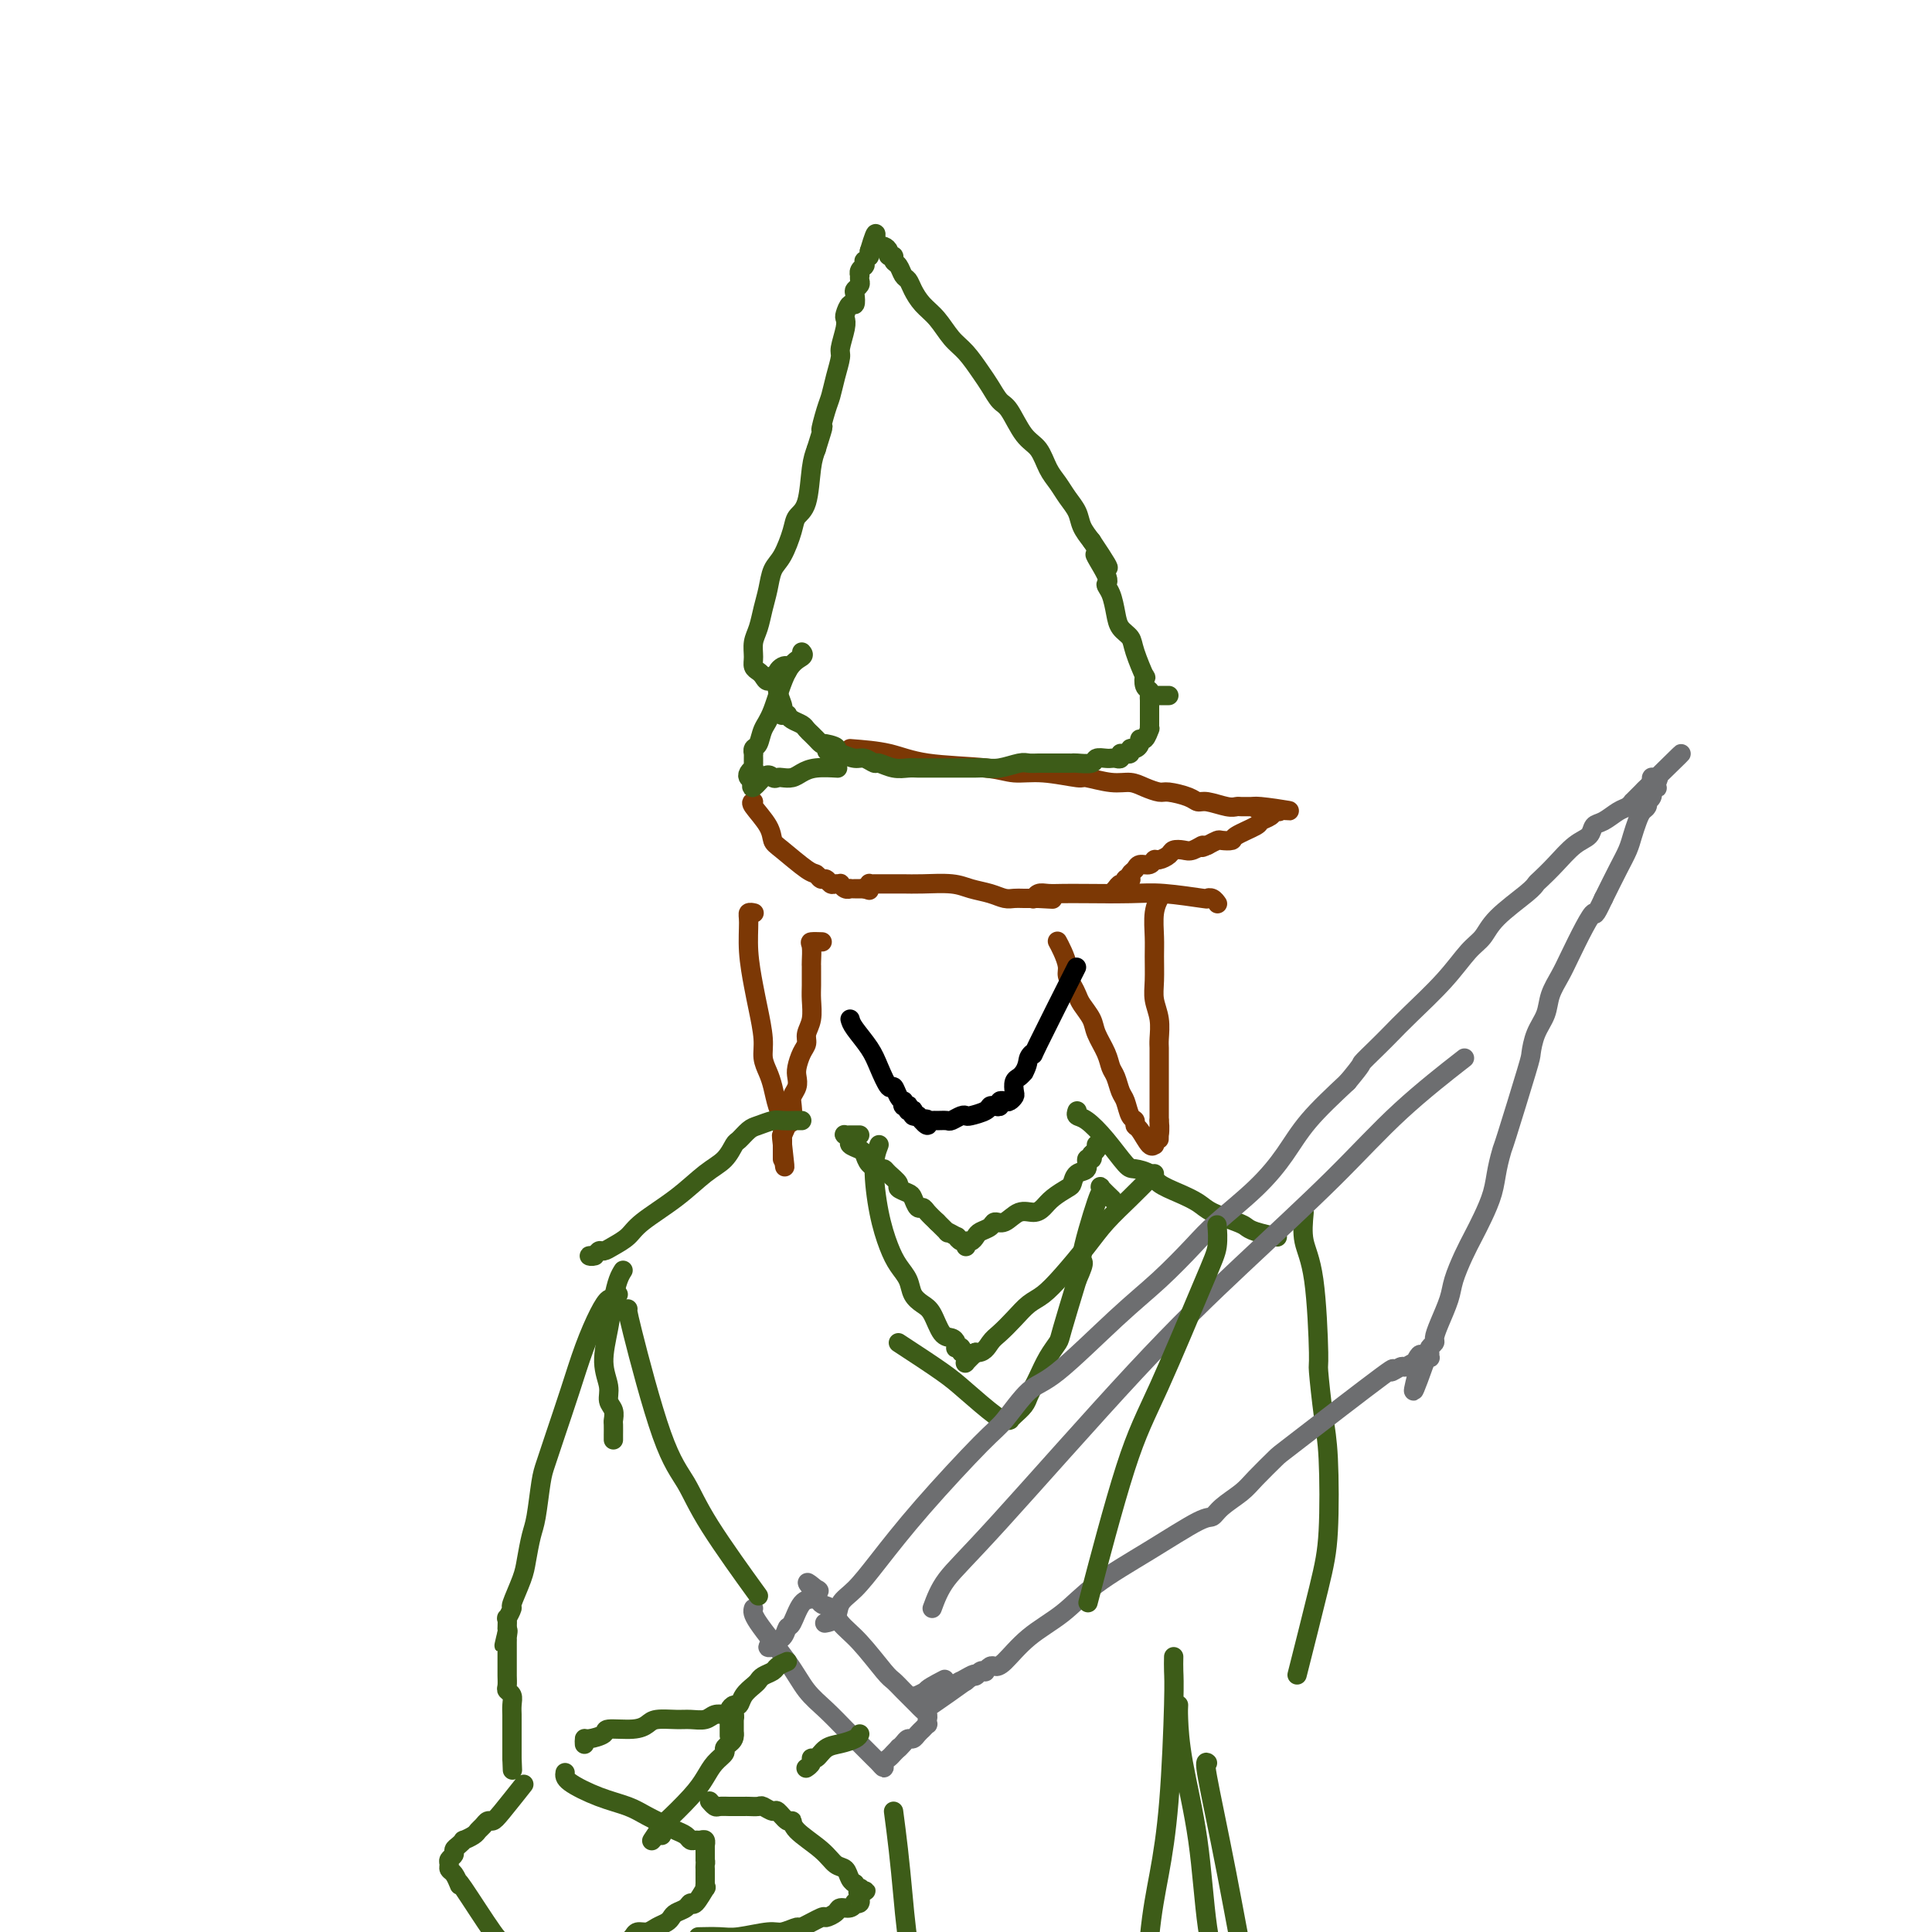 <svg viewBox='0 0 400 400' version='1.1' xmlns='http://www.w3.org/2000/svg' xmlns:xlink='http://www.w3.org/1999/xlink'><g fill='none' stroke='#7C3805' stroke-width='4' stroke-linecap='round' stroke-linejoin='round'><path d='M156,166c-0.316,0.053 -0.632,0.105 0,1c0.632,0.895 2.211,2.631 3,4c0.789,1.369 0.789,2.371 1,3c0.211,0.629 0.634,0.886 2,2c1.366,1.114 3.676,3.087 5,4c1.324,0.913 1.664,0.766 2,1c0.336,0.234 0.668,0.847 1,1c0.332,0.153 0.663,-0.156 1,0c0.337,0.156 0.682,0.778 1,1c0.318,0.222 0.611,0.045 1,0c0.389,-0.045 0.874,0.040 1,0c0.126,-0.040 -0.108,-0.207 0,0c0.108,0.207 0.556,0.788 1,1c0.444,0.212 0.882,0.057 1,0c0.118,-0.057 -0.084,-0.015 0,0c0.084,0.015 0.452,0.004 1,0c0.548,-0.004 1.274,-0.002 2,0'/><path d='M179,184c1.873,0.619 0.554,0.167 0,0c-0.554,-0.167 -0.345,-0.048 0,0c0.345,0.048 0.824,0.027 1,0c0.176,-0.027 0.049,-0.060 0,0c-0.049,0.060 -0.018,0.212 0,0c0.018,-0.212 0.024,-0.789 0,-1c-0.024,-0.211 -0.077,-0.056 0,0c0.077,0.056 0.285,0.014 1,0c0.715,-0.014 1.937,-0.001 3,0c1.063,0.001 1.968,-0.011 3,0c1.032,0.011 2.191,0.045 4,0c1.809,-0.045 4.267,-0.170 6,0c1.733,0.170 2.742,0.634 4,1c1.258,0.366 2.765,0.634 4,1c1.235,0.366 2.198,0.830 3,1c0.802,0.170 1.444,0.046 2,0c0.556,-0.046 1.025,-0.012 2,0c0.975,0.012 2.458,0.003 3,0c0.542,-0.003 0.145,-0.001 0,0c-0.145,0.001 -0.039,0.000 0,0c0.039,-0.000 0.011,-0.000 0,0c-0.011,0.000 -0.006,0.000 0,0'/><path d='M215,186c5.631,0.308 1.707,0.079 0,0c-1.707,-0.079 -1.198,-0.007 -1,0c0.198,0.007 0.086,-0.051 0,0c-0.086,0.051 -0.145,0.210 0,0c0.145,-0.210 0.495,-0.788 1,-1c0.505,-0.212 1.166,-0.058 2,0c0.834,0.058 1.843,0.019 3,0c1.157,-0.019 2.463,-0.019 5,0c2.537,0.019 6.304,0.057 9,0c2.696,-0.057 4.320,-0.208 7,0c2.680,0.208 6.417,0.774 8,1c1.583,0.226 1.012,0.112 1,0c-0.012,-0.112 0.535,-0.223 1,0c0.465,0.223 0.847,0.778 1,1c0.153,0.222 0.076,0.111 0,0'/><path d='M176,155c2.800,0.218 5.599,0.435 8,1c2.401,0.565 4.402,1.476 8,2c3.598,0.524 8.792,0.661 12,1c3.208,0.339 4.430,0.879 6,1c1.570,0.121 3.487,-0.179 6,0c2.513,0.179 5.620,0.835 7,1c1.380,0.165 1.031,-0.162 2,0c0.969,0.162 3.255,0.813 5,1c1.745,0.187 2.950,-0.091 4,0c1.050,0.091 1.944,0.550 3,1c1.056,0.450 2.273,0.890 3,1c0.727,0.110 0.965,-0.110 2,0c1.035,0.110 2.869,0.551 4,1c1.131,0.449 1.559,0.905 2,1c0.441,0.095 0.895,-0.171 2,0c1.105,0.171 2.860,0.778 4,1c1.140,0.222 1.667,0.060 2,0c0.333,-0.060 0.474,-0.016 1,0c0.526,0.016 1.436,0.005 2,0c0.564,-0.005 0.782,-0.002 1,0'/><path d='M260,167c13.178,1.796 4.124,0.285 1,0c-3.124,-0.285 -0.316,0.656 1,1c1.316,0.344 1.142,0.092 1,0c-0.142,-0.092 -0.252,-0.026 0,0c0.252,0.026 0.864,0.010 1,0c0.136,-0.010 -0.206,-0.013 0,0c0.206,0.013 0.959,0.044 1,0c0.041,-0.044 -0.631,-0.163 -1,0c-0.369,0.163 -0.437,0.608 -1,1c-0.563,0.392 -1.622,0.732 -2,1c-0.378,0.268 -0.075,0.463 -1,1c-0.925,0.537 -3.076,1.415 -4,2c-0.924,0.585 -0.619,0.879 -1,1c-0.381,0.121 -1.449,0.071 -2,0c-0.551,-0.071 -0.586,-0.163 -1,0c-0.414,0.163 -1.207,0.582 -2,1'/><path d='M250,175c-2.141,1.023 -0.992,0.081 -1,0c-0.008,-0.081 -1.172,0.700 -2,1c-0.828,0.300 -1.321,0.118 -2,0c-0.679,-0.118 -1.543,-0.171 -2,0c-0.457,0.171 -0.508,0.567 -1,1c-0.492,0.433 -1.427,0.904 -2,1c-0.573,0.096 -0.784,-0.182 -1,0c-0.216,0.182 -0.436,0.823 -1,1c-0.564,0.177 -1.470,-0.110 -2,0c-0.530,0.110 -0.682,0.617 -1,1c-0.318,0.383 -0.802,0.643 -1,1c-0.198,0.357 -0.109,0.813 0,1c0.109,0.187 0.237,0.105 0,0c-0.237,-0.105 -0.838,-0.235 -1,0c-0.162,0.235 0.114,0.834 0,1c-0.114,0.166 -0.618,-0.100 -1,0c-0.382,0.100 -0.641,0.565 -1,1c-0.359,0.435 -0.817,0.838 -1,1c-0.183,0.162 -0.092,0.081 0,0'/></g>
<g fill='none' stroke='#3D5C18' stroke-width='4' stroke-linecap='round' stroke-linejoin='round'><path d='M160,140c0.089,-0.137 0.178,-0.274 0,0c-0.178,0.274 -0.622,0.958 -1,1c-0.378,0.042 -0.691,-0.558 -1,-1c-0.309,-0.442 -0.616,-0.725 -1,-1c-0.384,-0.275 -0.846,-0.541 -1,-1c-0.154,-0.459 0.000,-1.112 0,-2c-0.000,-0.888 -0.156,-2.013 0,-3c0.156,-0.987 0.622,-1.837 1,-3c0.378,-1.163 0.669,-2.639 1,-4c0.331,-1.361 0.704,-2.605 1,-4c0.296,-1.395 0.517,-2.939 1,-4c0.483,-1.061 1.229,-1.638 2,-3c0.771,-1.362 1.569,-3.509 2,-5c0.431,-1.491 0.497,-2.328 1,-3c0.503,-0.672 1.443,-1.181 2,-3c0.557,-1.819 0.731,-4.948 1,-7c0.269,-2.052 0.635,-3.026 1,-4'/><path d='M169,93c2.190,-6.887 1.165,-4.104 1,-4c-0.165,0.104 0.529,-2.470 1,-4c0.471,-1.530 0.718,-2.017 1,-3c0.282,-0.983 0.597,-2.463 1,-4c0.403,-1.537 0.892,-3.131 1,-4c0.108,-0.869 -0.164,-1.011 0,-2c0.164,-0.989 0.766,-2.823 1,-4c0.234,-1.177 0.102,-1.695 0,-2c-0.102,-0.305 -0.172,-0.396 0,-1c0.172,-0.604 0.586,-1.720 1,-2c0.414,-0.280 0.829,0.276 1,0c0.171,-0.276 0.098,-1.384 0,-2c-0.098,-0.616 -0.222,-0.739 0,-1c0.222,-0.261 0.791,-0.661 1,-1c0.209,-0.339 0.060,-0.616 0,-1c-0.060,-0.384 -0.030,-0.874 0,-1c0.030,-0.126 0.061,0.111 0,0c-0.061,-0.111 -0.212,-0.570 0,-1c0.212,-0.430 0.788,-0.832 1,-1c0.212,-0.168 0.061,-0.101 0,0c-0.061,0.101 -0.030,0.237 0,0c0.030,-0.237 0.061,-0.847 0,-1c-0.061,-0.153 -0.212,0.151 0,0c0.212,-0.151 0.789,-0.759 1,-1c0.211,-0.241 0.057,-0.116 0,0c-0.057,0.116 -0.015,0.224 0,0c0.015,-0.224 0.004,-0.778 0,-1c-0.004,-0.222 -0.002,-0.111 0,0'/><path d='M180,52c1.945,-6.569 1.309,-2.493 1,-1c-0.309,1.493 -0.289,0.403 0,0c0.289,-0.403 0.847,-0.118 1,0c0.153,0.118 -0.099,0.069 0,0c0.099,-0.069 0.547,-0.159 1,0c0.453,0.159 0.909,0.566 1,1c0.091,0.434 -0.183,0.894 0,1c0.183,0.106 0.823,-0.141 1,0c0.177,0.141 -0.108,0.670 0,1c0.108,0.330 0.608,0.462 1,1c0.392,0.538 0.674,1.483 1,2c0.326,0.517 0.695,0.607 1,1c0.305,0.393 0.546,1.090 1,2c0.454,0.910 1.123,2.032 2,3c0.877,0.968 1.964,1.781 3,3c1.036,1.219 2.021,2.845 3,4c0.979,1.155 1.952,1.840 3,3c1.048,1.160 2.170,2.797 3,4c0.830,1.203 1.367,1.973 2,3c0.633,1.027 1.363,2.312 2,3c0.637,0.688 1.182,0.778 2,2c0.818,1.222 1.910,3.576 3,5c1.090,1.424 2.180,1.917 3,3c0.820,1.083 1.371,2.754 2,4c0.629,1.246 1.337,2.066 2,3c0.663,0.934 1.281,1.982 2,3c0.719,1.018 1.540,2.005 2,3c0.460,0.995 0.560,1.999 1,3c0.440,1.001 1.220,2.001 2,3'/><path d='M226,112c6.444,9.592 2.056,4.071 1,3c-1.056,-1.071 1.222,2.307 2,4c0.778,1.693 0.058,1.699 0,2c-0.058,0.301 0.547,0.896 1,2c0.453,1.104 0.756,2.718 1,4c0.244,1.282 0.430,2.233 1,3c0.570,0.767 1.525,1.351 2,2c0.475,0.649 0.471,1.364 1,3c0.529,1.636 1.592,4.193 2,5c0.408,0.807 0.162,-0.135 0,0c-0.162,0.135 -0.240,1.346 0,2c0.240,0.654 0.796,0.752 1,1c0.204,0.248 0.055,0.645 0,1c-0.055,0.355 -0.015,0.669 0,1c0.015,0.331 0.004,0.680 0,1c-0.004,0.320 -0.001,0.610 0,1c0.001,0.390 0.000,0.879 0,1c-0.000,0.121 0.001,-0.127 0,0c-0.001,0.127 -0.003,0.630 0,1c0.003,0.370 0.011,0.606 0,1c-0.011,0.394 -0.041,0.945 0,1c0.041,0.055 0.152,-0.388 0,0c-0.152,0.388 -0.567,1.605 -1,2c-0.433,0.395 -0.886,-0.034 -1,0c-0.114,0.034 0.109,0.531 0,1c-0.109,0.469 -0.551,0.910 -1,1c-0.449,0.090 -0.904,-0.172 -1,0c-0.096,0.172 0.166,0.777 0,1c-0.166,0.223 -0.762,0.064 -1,0c-0.238,-0.064 -0.119,-0.032 0,0'/><path d='M233,156c-0.857,0.403 -1.000,-0.088 -1,0c-0.000,0.088 0.142,0.756 0,1c-0.142,0.244 -0.567,0.064 -1,0c-0.433,-0.064 -0.873,-0.013 -1,0c-0.127,0.013 0.061,-0.010 0,0c-0.061,0.010 -0.370,0.055 -1,0c-0.630,-0.055 -1.583,-0.211 -2,0c-0.417,0.211 -0.300,0.789 -1,1c-0.700,0.211 -2.218,0.057 -3,0c-0.782,-0.057 -0.828,-0.015 -1,0c-0.172,0.015 -0.469,0.004 -1,0c-0.531,-0.004 -1.295,-0.002 -2,0c-0.705,0.002 -1.350,0.004 -2,0c-0.650,-0.004 -1.305,-0.015 -2,0c-0.695,0.015 -1.432,0.057 -2,0c-0.568,-0.057 -0.969,-0.211 -2,0c-1.031,0.211 -2.691,0.789 -4,1c-1.309,0.211 -2.266,0.057 -3,0c-0.734,-0.057 -1.247,-0.015 -2,0c-0.753,0.015 -1.748,0.004 -3,0c-1.252,-0.004 -2.761,0.000 -4,0c-1.239,-0.000 -2.210,-0.004 -3,0c-0.790,0.004 -1.401,0.016 -2,0c-0.599,-0.016 -1.186,-0.061 -2,0c-0.814,0.061 -1.855,0.227 -3,0c-1.145,-0.227 -2.392,-0.848 -3,-1c-0.608,-0.152 -0.575,0.165 -1,0c-0.425,-0.165 -1.307,-0.814 -2,-1c-0.693,-0.186 -1.198,0.090 -2,0c-0.802,-0.090 -1.901,-0.545 -3,-1'/><path d='M174,156c-5.223,-0.626 -1.781,-0.693 -1,-1c0.781,-0.307 -1.100,-0.856 -2,-1c-0.900,-0.144 -0.817,0.116 -1,0c-0.183,-0.116 -0.630,-0.608 -1,-1c-0.370,-0.392 -0.664,-0.683 -1,-1c-0.336,-0.317 -0.716,-0.659 -1,-1c-0.284,-0.341 -0.472,-0.680 -1,-1c-0.528,-0.320 -1.395,-0.621 -2,-1c-0.605,-0.379 -0.947,-0.837 -1,-1c-0.053,-0.163 0.183,-0.031 0,0c-0.183,0.031 -0.785,-0.040 -1,0c-0.215,0.040 -0.044,0.190 0,0c0.044,-0.190 -0.041,-0.719 0,-1c0.041,-0.281 0.206,-0.313 0,-1c-0.206,-0.687 -0.785,-2.030 -1,-3c-0.215,-0.970 -0.068,-1.567 0,-2c0.068,-0.433 0.057,-0.701 0,-1c-0.057,-0.299 -0.159,-0.630 0,-1c0.159,-0.370 0.579,-0.780 1,-1c0.421,-0.220 0.844,-0.252 1,0c0.156,0.252 0.045,0.786 0,1c-0.045,0.214 -0.022,0.107 0,0'/><path d='M166,135c0.263,0.299 0.527,0.599 0,1c-0.527,0.401 -1.844,0.905 -3,3c-1.156,2.095 -2.152,5.781 -3,8c-0.848,2.219 -1.548,2.972 -2,4c-0.452,1.028 -0.657,2.331 -1,3c-0.343,0.669 -0.824,0.705 -1,1c-0.176,0.295 -0.047,0.848 0,1c0.047,0.152 0.012,-0.099 0,0c-0.012,0.099 -0.002,0.548 0,1c0.002,0.452 -0.003,0.909 0,1c0.003,0.091 0.014,-0.182 0,0c-0.014,0.182 -0.054,0.819 0,1c0.054,0.181 0.200,-0.096 0,0c-0.200,0.096 -0.746,0.564 -1,1c-0.254,0.436 -0.215,0.839 0,1c0.215,0.161 0.608,0.081 1,0'/><path d='M156,161c-1.202,4.022 0.794,1.079 2,0c1.206,-1.079 1.621,-0.292 2,0c0.379,0.292 0.722,0.088 1,0c0.278,-0.088 0.492,-0.062 1,0c0.508,0.062 1.310,0.160 2,0c0.690,-0.160 1.267,-0.579 2,-1c0.733,-0.421 1.620,-0.844 3,-1c1.380,-0.156 3.251,-0.045 4,0c0.749,0.045 0.374,0.022 0,0'/><path d='M242,144c-0.452,0.000 -0.905,0.000 -1,0c-0.095,0.000 0.167,0.000 0,0c-0.167,0.000 -0.762,0.000 -1,0c-0.238,0.000 -0.119,0.000 0,0'/></g>
<g fill='none' stroke='#7C3805' stroke-width='4' stroke-linecap='round' stroke-linejoin='round'><path d='M156,189c0.115,0.025 0.230,0.050 0,0c-0.230,-0.050 -0.805,-0.175 -1,0c-0.195,0.175 -0.010,0.651 0,2c0.010,1.349 -0.156,3.572 0,6c0.156,2.428 0.633,5.062 1,7c0.367,1.938 0.623,3.178 1,5c0.377,1.822 0.874,4.224 1,6c0.126,1.776 -0.120,2.925 0,4c0.120,1.075 0.607,2.074 1,3c0.393,0.926 0.694,1.778 1,3c0.306,1.222 0.618,2.813 1,4c0.382,1.187 0.834,1.968 1,3c0.166,1.032 0.044,2.314 0,3c-0.044,0.686 -0.012,0.776 0,1c0.012,0.224 0.003,0.580 0,1c-0.003,0.420 -0.001,0.902 0,1c0.001,0.098 0.000,-0.189 0,0c-0.000,0.189 -0.000,0.855 0,1c0.000,0.145 0.000,-0.230 0,0c-0.000,0.230 -0.000,1.066 0,1c0.000,-0.066 0.000,-1.033 0,-2'/><path d='M162,238c0.940,7.444 0.291,1.554 0,-1c-0.291,-2.554 -0.222,-1.772 0,-2c0.222,-0.228 0.599,-1.464 1,-2c0.401,-0.536 0.826,-0.370 1,-1c0.174,-0.630 0.099,-2.054 0,-3c-0.099,-0.946 -0.220,-1.412 0,-2c0.220,-0.588 0.781,-1.298 1,-2c0.219,-0.702 0.096,-1.395 0,-2c-0.096,-0.605 -0.166,-1.123 0,-2c0.166,-0.877 0.566,-2.115 1,-3c0.434,-0.885 0.901,-1.419 1,-2c0.099,-0.581 -0.170,-1.210 0,-2c0.170,-0.790 0.778,-1.742 1,-3c0.222,-1.258 0.059,-2.821 0,-4c-0.059,-1.179 -0.015,-1.972 0,-3c0.015,-1.028 0.002,-2.289 0,-3c-0.002,-0.711 0.007,-0.870 0,-1c-0.007,-0.130 -0.029,-0.231 0,-1c0.029,-0.769 0.111,-2.206 0,-3c-0.111,-0.794 -0.414,-0.945 0,-1c0.414,-0.055 1.547,-0.016 2,0c0.453,0.016 0.227,0.008 0,0'/><path d='M240,186c0.113,-0.212 0.227,-0.423 0,0c-0.227,0.423 -0.794,1.481 -1,3c-0.206,1.519 -0.051,3.501 0,5c0.051,1.499 -0.000,2.517 0,4c0.000,1.483 0.053,3.433 0,5c-0.053,1.567 -0.210,2.752 0,4c0.210,1.248 0.788,2.561 1,4c0.212,1.439 0.057,3.005 0,4c-0.057,0.995 -0.015,1.418 0,2c0.015,0.582 0.004,1.324 0,2c-0.004,0.676 -0.001,1.285 0,2c0.001,0.715 0.000,1.535 0,2c-0.000,0.465 -0.000,0.576 0,1c0.000,0.424 0.000,1.160 0,2c-0.000,0.840 -0.000,1.783 0,2c0.000,0.217 0.000,-0.292 0,0c-0.000,0.292 -0.000,1.386 0,2c0.000,0.614 0.000,0.747 0,1c-0.000,0.253 -0.000,0.627 0,1'/><path d='M240,232c-0.016,7.233 -0.056,2.316 0,1c0.056,-1.316 0.209,0.971 0,2c-0.209,1.029 -0.781,0.801 -1,1c-0.219,0.199 -0.087,0.825 0,1c0.087,0.175 0.129,-0.100 0,0c-0.129,0.100 -0.430,0.576 -1,0c-0.570,-0.576 -1.410,-2.203 -2,-3c-0.590,-0.797 -0.932,-0.765 -1,-1c-0.068,-0.235 0.136,-0.738 0,-1c-0.136,-0.262 -0.614,-0.282 -1,-1c-0.386,-0.718 -0.680,-2.134 -1,-3c-0.320,-0.866 -0.667,-1.183 -1,-2c-0.333,-0.817 -0.651,-2.133 -1,-3c-0.349,-0.867 -0.727,-1.286 -1,-2c-0.273,-0.714 -0.440,-1.724 -1,-3c-0.560,-1.276 -1.512,-2.817 -2,-4c-0.488,-1.183 -0.513,-2.008 -1,-3c-0.487,-0.992 -1.436,-2.152 -2,-3c-0.564,-0.848 -0.742,-1.385 -1,-2c-0.258,-0.615 -0.595,-1.307 -1,-2c-0.405,-0.693 -0.879,-1.387 -1,-2c-0.121,-0.613 0.111,-1.145 0,-2c-0.111,-0.855 -0.566,-2.033 -1,-3c-0.434,-0.967 -0.848,-1.722 -1,-2c-0.152,-0.278 -0.044,-0.079 0,0c0.044,0.079 0.022,0.040 0,0'/></g>
<g fill='none' stroke='#000000' stroke-width='4' stroke-linecap='round' stroke-linejoin='round'><path d='M176,211c0.129,0.480 0.258,0.960 1,2c0.742,1.040 2.096,2.639 3,4c0.904,1.361 1.356,2.484 2,4c0.644,1.516 1.479,3.424 2,4c0.521,0.576 0.727,-0.182 1,0c0.273,0.182 0.613,1.303 1,2c0.387,0.697 0.822,0.970 1,1c0.178,0.030 0.099,-0.185 0,0c-0.099,0.185 -0.219,0.768 0,1c0.219,0.232 0.777,0.114 1,0c0.223,-0.114 0.111,-0.223 0,0c-0.111,0.223 -0.222,0.778 0,1c0.222,0.222 0.778,0.112 1,0c0.222,-0.112 0.112,-0.226 0,0c-0.112,0.226 -0.226,0.793 0,1c0.226,0.207 0.792,0.056 1,0c0.208,-0.056 0.060,-0.016 0,0c-0.060,0.016 -0.030,0.008 0,0'/><path d='M190,231c2.633,3.320 2.215,1.621 2,1c-0.215,-0.621 -0.227,-0.166 0,0c0.227,0.166 0.694,0.041 1,0c0.306,-0.041 0.450,0.003 1,0c0.550,-0.003 1.507,-0.053 2,0c0.493,0.053 0.521,0.207 1,0c0.479,-0.207 1.410,-0.777 2,-1c0.590,-0.223 0.840,-0.098 1,0c0.160,0.098 0.229,0.171 1,0c0.771,-0.171 2.244,-0.585 3,-1c0.756,-0.415 0.794,-0.829 1,-1c0.206,-0.171 0.580,-0.097 1,0c0.420,0.097 0.887,0.219 1,0c0.113,-0.219 -0.127,-0.779 0,-1c0.127,-0.221 0.622,-0.105 1,0c0.378,0.105 0.640,0.197 1,0c0.360,-0.197 0.817,-0.683 1,-1c0.183,-0.317 0.090,-0.467 0,-1c-0.090,-0.533 -0.178,-1.451 0,-2c0.178,-0.549 0.622,-0.728 1,-1c0.378,-0.272 0.689,-0.636 1,-1'/><path d='M212,222c0.926,-1.674 0.740,-2.360 1,-3c0.260,-0.640 0.967,-1.233 1,-1c0.033,0.233 -0.606,1.294 1,-2c1.606,-3.294 5.459,-10.941 7,-14c1.541,-3.059 0.771,-1.529 0,0'/></g>
<g fill='none' stroke='#3D5C18' stroke-width='4' stroke-linecap='round' stroke-linejoin='round'><path d='M178,235c-0.337,0.002 -0.675,0.003 -1,0c-0.325,-0.003 -0.639,-0.012 -1,0c-0.361,0.012 -0.770,0.045 -1,0c-0.230,-0.045 -0.283,-0.168 0,0c0.283,0.168 0.901,0.626 1,1c0.099,0.374 -0.321,0.664 0,1c0.321,0.336 1.382,0.716 2,1c0.618,0.284 0.794,0.470 1,1c0.206,0.530 0.441,1.403 1,2c0.559,0.597 1.440,0.919 2,1c0.560,0.081 0.798,-0.080 1,0c0.202,0.080 0.369,0.401 1,1c0.631,0.599 1.727,1.475 2,2c0.273,0.525 -0.278,0.701 0,1c0.278,0.299 1.383,0.723 2,1c0.617,0.277 0.745,0.406 1,1c0.255,0.594 0.635,1.654 1,2c0.365,0.346 0.714,-0.022 1,0c0.286,0.022 0.510,0.435 1,1c0.490,0.565 1.245,1.283 2,2'/><path d='M194,253c3.268,3.172 1.937,2.103 2,2c0.063,-0.103 1.519,0.761 2,1c0.481,0.239 -0.015,-0.146 0,0c0.015,0.146 0.540,0.825 1,1c0.460,0.175 0.855,-0.153 1,0c0.145,0.153 0.042,0.788 0,1c-0.042,0.212 -0.022,0.001 0,0c0.022,-0.001 0.046,0.207 0,0c-0.046,-0.207 -0.163,-0.829 0,-1c0.163,-0.171 0.606,0.107 1,0c0.394,-0.107 0.738,-0.601 1,-1c0.262,-0.399 0.443,-0.703 1,-1c0.557,-0.297 1.490,-0.587 2,-1c0.510,-0.413 0.598,-0.950 1,-1c0.402,-0.050 1.118,0.387 2,0c0.882,-0.387 1.932,-1.599 3,-2c1.068,-0.401 2.156,0.010 3,0c0.844,-0.010 1.443,-0.441 2,-1c0.557,-0.559 1.071,-1.248 2,-2c0.929,-0.752 2.272,-1.568 3,-2c0.728,-0.432 0.840,-0.479 1,-1c0.160,-0.521 0.369,-1.515 1,-2c0.631,-0.485 1.685,-0.460 2,-1c0.315,-0.540 -0.107,-1.645 0,-2c0.107,-0.355 0.745,0.042 1,0c0.255,-0.042 0.128,-0.521 0,-1'/><path d='M226,239c2.083,-2.099 1.290,-1.346 1,-1c-0.290,0.346 -0.078,0.285 0,0c0.078,-0.285 0.022,-0.796 0,-1c-0.022,-0.204 -0.011,-0.102 0,0'/><path d='M182,237c-0.487,1.279 -0.975,2.558 -1,5c-0.025,2.442 0.412,6.047 1,9c0.588,2.953 1.326,5.253 2,7c0.674,1.747 1.283,2.941 2,4c0.717,1.059 1.543,1.983 2,3c0.457,1.017 0.546,2.128 1,3c0.454,0.872 1.274,1.504 2,2c0.726,0.496 1.358,0.854 2,2c0.642,1.146 1.295,3.078 2,4c0.705,0.922 1.461,0.835 2,1c0.539,0.165 0.861,0.584 1,1c0.139,0.416 0.093,0.829 0,1c-0.093,0.171 -0.235,0.101 0,0c0.235,-0.101 0.848,-0.234 1,0c0.152,0.234 -0.157,0.835 0,1c0.157,0.165 0.780,-0.105 1,0c0.220,0.105 0.038,0.585 0,1c-0.038,0.415 0.067,0.766 0,1c-0.067,0.234 -0.305,0.353 0,0c0.305,-0.353 1.152,-1.176 2,-2'/><path d='M202,280c1.679,0.250 2.378,-1.125 3,-2c0.622,-0.875 1.169,-1.250 2,-2c0.831,-0.750 1.948,-1.876 3,-3c1.052,-1.124 2.041,-2.246 3,-3c0.959,-0.754 1.890,-1.142 3,-2c1.110,-0.858 2.399,-2.188 4,-4c1.601,-1.812 3.515,-4.107 5,-6c1.485,-1.893 2.542,-3.383 4,-5c1.458,-1.617 3.319,-3.361 5,-5c1.681,-1.639 3.183,-3.172 4,-4c0.817,-0.828 0.948,-0.951 1,-1c0.052,-0.049 0.026,-0.025 0,0'/><path d='M186,278c3.403,2.226 6.806,4.453 9,6c2.194,1.547 3.180,2.415 5,4c1.820,1.585 4.474,3.889 6,5c1.526,1.111 1.925,1.030 2,1c0.075,-0.030 -0.174,-0.010 0,0c0.174,0.010 0.771,0.011 1,0c0.229,-0.011 0.089,-0.033 0,0c-0.089,0.033 -0.126,0.122 0,0c0.126,-0.122 0.414,-0.454 1,-1c0.586,-0.546 1.469,-1.308 2,-2c0.531,-0.692 0.710,-1.316 1,-2c0.290,-0.684 0.692,-1.427 1,-2c0.308,-0.573 0.522,-0.977 1,-2c0.478,-1.023 1.221,-2.666 2,-4c0.779,-1.334 1.594,-2.359 2,-3c0.406,-0.641 0.402,-0.897 1,-3c0.598,-2.103 1.799,-6.051 3,-10'/><path d='M223,265c2.226,-4.980 0.791,-2.930 1,-5c0.209,-2.070 2.064,-8.260 3,-11c0.936,-2.740 0.955,-2.030 1,-2c0.045,0.030 0.115,-0.621 0,-1c-0.115,-0.379 -0.416,-0.487 0,0c0.416,0.487 1.547,1.568 2,2c0.453,0.432 0.226,0.216 0,0'/><path d='M166,232c-0.122,-0.007 -0.245,-0.014 -1,0c-0.755,0.014 -2.143,0.049 -3,0c-0.857,-0.049 -1.185,-0.184 -2,0c-0.815,0.184 -2.118,0.685 -3,1c-0.882,0.315 -1.343,0.442 -2,1c-0.657,0.558 -1.509,1.547 -2,2c-0.491,0.453 -0.621,0.368 -1,1c-0.379,0.632 -1.007,1.979 -2,3c-0.993,1.021 -2.353,1.716 -4,3c-1.647,1.284 -3.583,3.157 -6,5c-2.417,1.843 -5.316,3.656 -7,5c-1.684,1.344 -2.152,2.220 -3,3c-0.848,0.780 -2.074,1.463 -3,2c-0.926,0.537 -1.551,0.929 -2,1c-0.449,0.071 -0.723,-0.177 -1,0c-0.277,0.177 -0.559,0.779 -1,1c-0.441,0.221 -1.042,0.059 -1,0c0.042,-0.059 0.726,-0.017 1,0c0.274,0.017 0.137,0.008 0,0'/><path d='M223,230c-0.135,0.392 -0.270,0.784 0,1c0.270,0.216 0.944,0.256 2,1c1.056,0.744 2.494,2.191 4,4c1.506,1.809 3.081,3.979 4,5c0.919,1.021 1.184,0.892 2,1c0.816,0.108 2.183,0.451 3,1c0.817,0.549 1.083,1.303 2,2c0.917,0.697 2.483,1.339 4,2c1.517,0.661 2.984,1.343 4,2c1.016,0.657 1.579,1.290 3,2c1.421,0.710 3.698,1.497 5,2c1.302,0.503 1.627,0.722 2,1c0.373,0.278 0.793,0.613 2,1c1.207,0.387 3.202,0.825 4,1c0.798,0.175 0.399,0.088 0,0'/><path d='M129,263c-0.329,0.527 -0.659,1.054 -1,2c-0.341,0.946 -0.695,2.312 -1,4c-0.305,1.688 -0.561,3.698 -1,6c-0.439,2.302 -1.060,4.897 -1,7c0.060,2.103 0.801,3.714 1,5c0.199,1.286 -0.143,2.247 0,3c0.143,0.753 0.770,1.297 1,2c0.230,0.703 0.062,1.565 0,2c-0.062,0.435 -0.016,0.442 0,1c0.016,0.558 0.004,1.666 0,2c-0.004,0.334 -0.001,-0.106 0,0c0.001,0.106 0.000,0.759 0,1c-0.000,0.241 -0.000,0.069 0,0c0.000,-0.069 0.000,-0.034 0,0'/><path d='M270,251c-0.195,2.069 -0.389,4.138 0,6c0.389,1.862 1.362,3.517 2,8c0.638,4.483 0.943,11.792 1,15c0.057,3.208 -0.132,2.313 0,4c0.132,1.687 0.585,5.954 1,9c0.415,3.046 0.794,4.872 1,9c0.206,4.128 0.241,10.560 0,15c-0.241,4.440 -0.757,6.888 -2,12c-1.243,5.112 -3.212,12.889 -4,16c-0.788,3.111 -0.394,1.555 0,0'/></g>
<g fill='none' stroke='#6D6E70' stroke-width='4' stroke-linecap='round' stroke-linejoin='round'><path d='M156,333c-0.161,0.519 -0.321,1.038 1,3c1.321,1.962 4.124,5.368 6,8c1.876,2.632 2.825,4.492 4,6c1.175,1.508 2.577,2.666 4,4c1.423,1.334 2.869,2.845 4,4c1.131,1.155 1.948,1.953 3,3c1.052,1.047 2.337,2.344 3,3c0.663,0.656 0.702,0.670 1,1c0.298,0.330 0.853,0.975 1,1c0.147,0.025 -0.115,-0.571 0,-1c0.115,-0.429 0.608,-0.693 1,-1c0.392,-0.307 0.683,-0.659 1,-1c0.317,-0.341 0.658,-0.670 1,-1'/><path d='M186,362c0.416,-0.575 -0.043,-0.013 0,0c0.043,0.013 0.590,-0.522 1,-1c0.410,-0.478 0.685,-0.899 1,-1c0.315,-0.101 0.672,0.118 1,0c0.328,-0.118 0.628,-0.571 1,-1c0.372,-0.429 0.818,-0.832 1,-1c0.182,-0.168 0.101,-0.101 0,0c-0.101,0.101 -0.222,0.234 0,0c0.222,-0.234 0.789,-0.836 1,-1c0.211,-0.164 0.068,0.111 0,0c-0.068,-0.111 -0.059,-0.606 0,-1c0.059,-0.394 0.168,-0.686 0,-1c-0.168,-0.314 -0.612,-0.651 -1,-1c-0.388,-0.349 -0.720,-0.709 -1,-1c-0.280,-0.291 -0.507,-0.514 -1,-1c-0.493,-0.486 -1.252,-1.235 -2,-2c-0.748,-0.765 -1.484,-1.547 -2,-2c-0.516,-0.453 -0.810,-0.578 -2,-2c-1.190,-1.422 -3.275,-4.140 -5,-6c-1.725,-1.860 -3.089,-2.863 -4,-4c-0.911,-1.137 -1.368,-2.408 -2,-3c-0.632,-0.592 -1.439,-0.506 -2,-1c-0.561,-0.494 -0.874,-1.570 -1,-2c-0.126,-0.430 -0.063,-0.215 0,0'/><path d='M169,330c-3.576,-4.082 -1.017,-1.788 0,-1c1.017,0.788 0.490,0.068 0,0c-0.490,-0.068 -0.944,0.516 -1,1c-0.056,0.484 0.285,0.868 0,1c-0.285,0.132 -1.194,0.011 -2,1c-0.806,0.989 -1.507,3.087 -2,4c-0.493,0.913 -0.778,0.641 -1,1c-0.222,0.359 -0.381,1.350 -1,2c-0.619,0.650 -1.696,0.959 -2,1c-0.304,0.041 0.166,-0.185 0,0c-0.166,0.185 -0.968,0.781 -1,1c-0.032,0.219 0.705,0.063 1,0c0.295,-0.063 0.147,-0.031 0,0'/><path d='M171,336c-0.213,0.038 -0.426,0.076 0,0c0.426,-0.076 1.492,-0.266 2,-1c0.508,-0.734 0.457,-2.010 1,-3c0.543,-0.990 1.680,-1.693 3,-3c1.320,-1.307 2.824,-3.219 5,-6c2.176,-2.781 5.022,-6.432 9,-11c3.978,-4.568 9.086,-10.054 12,-13c2.914,-2.946 3.634,-3.352 5,-5c1.366,-1.648 3.376,-4.538 5,-6c1.624,-1.462 2.860,-1.498 6,-4c3.140,-2.502 8.183,-7.472 12,-11c3.817,-3.528 6.408,-5.614 9,-8c2.592,-2.386 5.187,-5.072 7,-7c1.813,-1.928 2.845,-3.097 5,-5c2.155,-1.903 5.433,-4.541 8,-7c2.567,-2.459 4.422,-4.739 6,-7c1.578,-2.261 2.879,-4.503 5,-7c2.121,-2.497 5.060,-5.248 8,-8'/><path d='M279,224c3.475,-4.165 2.662,-3.578 3,-4c0.338,-0.422 1.826,-1.853 3,-3c1.174,-1.147 2.033,-2.011 3,-3c0.967,-0.989 2.040,-2.104 4,-4c1.960,-1.896 4.805,-4.574 7,-7c2.195,-2.426 3.740,-4.601 5,-6c1.260,-1.399 2.234,-2.023 3,-3c0.766,-0.977 1.324,-2.308 3,-4c1.676,-1.692 4.472,-3.745 6,-5c1.528,-1.255 1.789,-1.711 2,-2c0.211,-0.289 0.370,-0.410 1,-1c0.630,-0.590 1.729,-1.649 3,-3c1.271,-1.351 2.714,-2.996 4,-4c1.286,-1.004 2.414,-1.368 3,-2c0.586,-0.632 0.630,-1.532 1,-2c0.370,-0.468 1.065,-0.503 2,-1c0.935,-0.497 2.110,-1.457 3,-2c0.890,-0.543 1.495,-0.670 2,-1c0.505,-0.330 0.908,-0.862 1,-1c0.092,-0.138 -0.129,0.118 0,0c0.129,-0.118 0.609,-0.610 1,-1c0.391,-0.390 0.693,-0.679 1,-1c0.307,-0.321 0.617,-0.674 1,-1c0.383,-0.326 0.837,-0.623 1,-1c0.163,-0.377 0.033,-0.833 0,-1c-0.033,-0.167 0.029,-0.045 0,0c-0.029,0.045 -0.151,0.013 0,0c0.151,-0.013 0.576,-0.006 1,0'/><path d='M343,161c9.901,-9.729 2.653,-2.551 0,0c-2.653,2.551 -0.710,0.473 0,0c0.710,-0.473 0.186,0.657 0,1c-0.186,0.343 -0.036,-0.100 0,0c0.036,0.100 -0.043,0.744 0,1c0.043,0.256 0.209,0.124 0,0c-0.209,-0.124 -0.792,-0.239 -1,0c-0.208,0.239 -0.042,0.834 0,1c0.042,0.166 -0.041,-0.096 0,0c0.041,0.096 0.204,0.550 0,1c-0.204,0.450 -0.776,0.896 -1,1c-0.224,0.104 -0.102,-0.135 0,0c0.102,0.135 0.183,0.643 0,1c-0.183,0.357 -0.628,0.561 -1,1c-0.372,0.439 -0.669,1.112 -1,2c-0.331,0.888 -0.697,1.991 -1,3c-0.303,1.009 -0.543,1.926 -1,3c-0.457,1.074 -1.131,2.307 -2,4c-0.869,1.693 -1.935,3.847 -3,6'/><path d='M332,186c-2.076,4.449 -1.764,3.071 -2,3c-0.236,-0.071 -1.018,1.166 -2,3c-0.982,1.834 -2.165,4.264 -3,6c-0.835,1.736 -1.324,2.777 -2,4c-0.676,1.223 -1.540,2.628 -2,4c-0.460,1.372 -0.516,2.712 -1,4c-0.484,1.288 -1.397,2.524 -2,4c-0.603,1.476 -0.897,3.191 -1,4c-0.103,0.809 -0.016,0.711 -1,4c-0.984,3.289 -3.040,9.965 -4,13c-0.960,3.035 -0.823,2.429 -1,3c-0.177,0.571 -0.666,2.318 -1,4c-0.334,1.682 -0.513,3.300 -1,5c-0.487,1.700 -1.281,3.482 -2,5c-0.719,1.518 -1.362,2.773 -2,4c-0.638,1.227 -1.271,2.427 -2,4c-0.729,1.573 -1.553,3.521 -2,5c-0.447,1.479 -0.516,2.490 -1,4c-0.484,1.510 -1.384,3.518 -2,5c-0.616,1.482 -0.950,2.439 -1,3c-0.050,0.561 0.184,0.725 0,1c-0.184,0.275 -0.785,0.661 -1,1c-0.215,0.339 -0.044,0.630 0,1c0.044,0.370 -0.041,0.817 0,1c0.041,0.183 0.207,0.101 0,0c-0.207,-0.101 -0.786,-0.219 -1,0c-0.214,0.219 -0.061,0.777 0,1c0.061,0.223 0.031,0.112 0,0'/><path d='M295,282c-4.180,11.752 -1.629,3.133 -1,0c0.629,-3.133 -0.664,-0.781 -1,0c-0.336,0.781 0.287,-0.010 0,0c-0.287,0.010 -1.482,0.819 -2,1c-0.518,0.181 -0.360,-0.266 -1,0c-0.640,0.266 -2.079,1.247 -2,1c0.079,-0.247 1.678,-1.721 -2,1c-3.678,2.721 -12.631,9.638 -17,13c-4.369,3.362 -4.154,3.167 -5,4c-0.846,0.833 -2.752,2.692 -4,4c-1.248,1.308 -1.837,2.066 -3,3c-1.163,0.934 -2.900,2.043 -4,3c-1.100,0.957 -1.562,1.760 -2,2c-0.438,0.240 -0.854,-0.083 -3,1c-2.146,1.083 -6.024,3.572 -10,6c-3.976,2.428 -8.049,4.794 -11,7c-2.951,2.206 -4.779,4.250 -7,6c-2.221,1.750 -4.834,3.205 -7,5c-2.166,1.795 -3.886,3.931 -5,5c-1.114,1.069 -1.622,1.070 -2,1c-0.378,-0.070 -0.626,-0.211 -1,0c-0.374,0.211 -0.873,0.773 -1,1c-0.127,0.227 0.120,0.117 0,0c-0.120,-0.117 -0.607,-0.241 -1,0c-0.393,0.241 -0.693,0.848 -1,1c-0.307,0.152 -0.621,-0.151 -1,0c-0.379,0.151 -0.823,0.758 -1,1c-0.177,0.242 -0.089,0.121 0,0'/><path d='M200,348c-14.632,10.206 -3.714,2.719 0,0c3.714,-2.719 0.222,-0.672 -1,0c-1.222,0.672 -0.173,-0.031 0,0c0.173,0.031 -0.530,0.797 -1,1c-0.470,0.203 -0.707,-0.156 -1,0c-0.293,0.156 -0.642,0.826 -1,1c-0.358,0.174 -0.726,-0.150 -1,0c-0.274,0.150 -0.453,0.773 -1,1c-0.547,0.227 -1.461,0.058 -2,0c-0.539,-0.058 -0.701,-0.005 -1,0c-0.299,0.005 -0.734,-0.037 -1,0c-0.266,0.037 -0.362,0.153 0,0c0.362,-0.153 1.181,-0.577 2,-1'/><path d='M192,350c-0.578,-0.133 1.978,-1.467 3,-2c1.022,-0.533 0.511,-0.267 0,0'/><path d='M193,333c0.728,-1.971 1.456,-3.943 3,-6c1.544,-2.057 3.904,-4.201 11,-12c7.096,-7.799 18.930,-21.254 28,-31c9.070,-9.746 15.378,-15.783 22,-22c6.622,-6.217 13.558,-12.615 19,-18c5.442,-5.385 9.388,-9.758 14,-14c4.612,-4.242 9.889,-8.355 12,-10c2.111,-1.645 1.055,-0.823 0,0'/></g>
<g fill='none' stroke='#3D5C18' stroke-width='4' stroke-linecap='round' stroke-linejoin='round'><path d='M128,268c-0.351,0.472 -0.702,0.944 -1,1c-0.298,0.056 -0.545,-0.304 -1,0c-0.455,0.304 -1.120,1.271 -2,3c-0.880,1.729 -1.976,4.220 -3,7c-1.024,2.780 -1.976,5.851 -3,9c-1.024,3.149 -2.120,6.378 -3,9c-0.880,2.622 -1.546,4.638 -2,6c-0.454,1.362 -0.698,2.070 -1,4c-0.302,1.930 -0.663,5.082 -1,7c-0.337,1.918 -0.650,2.603 -1,4c-0.350,1.397 -0.739,3.507 -1,5c-0.261,1.493 -0.396,2.370 -1,4c-0.604,1.630 -1.679,4.014 -2,5c-0.321,0.986 0.110,0.575 0,1c-0.110,0.425 -0.762,1.686 -1,2c-0.238,0.314 -0.064,-0.318 0,0c0.064,0.318 0.017,1.586 0,2c-0.017,0.414 -0.005,-0.024 0,0c0.005,0.024 0.002,0.512 0,1'/><path d='M105,338c-1.238,5.349 -0.332,1.223 0,0c0.332,-1.223 0.089,0.459 0,1c-0.089,0.541 -0.024,-0.059 0,0c0.024,0.059 0.006,0.776 0,1c-0.006,0.224 -0.002,-0.046 0,0c0.002,0.046 0.000,0.408 0,1c-0.000,0.592 -0.000,1.416 0,2c0.000,0.584 -0.000,0.929 0,1c0.000,0.071 0.000,-0.132 0,0c-0.000,0.132 -0.001,0.599 0,1c0.001,0.401 0.004,0.737 0,1c-0.004,0.263 -0.015,0.454 0,1c0.015,0.546 0.057,1.446 0,2c-0.057,0.554 -0.211,0.763 0,1c0.211,0.237 0.789,0.501 1,1c0.211,0.499 0.057,1.233 0,2c-0.057,0.767 -0.015,1.568 0,2c0.015,0.432 0.004,0.497 0,1c-0.004,0.503 -0.001,1.445 0,2c0.001,0.555 0.000,0.722 0,1c-0.000,0.278 -0.000,0.666 0,1c0.000,0.334 0.000,0.615 0,1c-0.000,0.385 -0.000,0.874 0,1c0.000,0.126 0.000,-0.111 0,0c-0.000,0.111 -0.000,0.568 0,1c0.000,0.432 0.000,0.838 0,1c-0.000,0.162 -0.000,0.081 0,0'/><path d='M106,364c0.167,4.333 0.083,2.167 0,0'/><path d='M117,367c-0.099,0.554 -0.199,1.108 1,2c1.199,0.892 3.696,2.123 6,3c2.304,0.877 4.414,1.401 6,2c1.586,0.599 2.649,1.275 4,2c1.351,0.725 2.992,1.501 4,2c1.008,0.499 1.383,0.723 2,1c0.617,0.277 1.475,0.609 2,1c0.525,0.391 0.715,0.841 1,1c0.285,0.159 0.665,0.027 1,0c0.335,-0.027 0.626,0.049 1,0c0.374,-0.049 0.832,-0.225 1,0c0.168,0.225 0.045,0.849 0,1c-0.045,0.151 -0.012,-0.171 0,0c0.012,0.171 0.003,0.834 0,1c-0.003,0.166 -0.001,-0.165 0,0c0.001,0.165 0.000,0.828 0,1c-0.000,0.172 -0.000,-0.146 0,0c0.000,0.146 0.000,0.756 0,1c-0.000,0.244 -0.000,0.122 0,0'/><path d='M146,385c0.155,0.781 0.041,0.734 0,1c-0.041,0.266 -0.011,0.846 0,1c0.011,0.154 0.003,-0.118 0,0c-0.003,0.118 -0.001,0.625 0,1c0.001,0.375 0.002,0.619 0,1c-0.002,0.381 -0.007,0.898 0,1c0.007,0.102 0.027,-0.212 0,0c-0.027,0.212 -0.100,0.949 0,1c0.100,0.051 0.374,-0.586 0,0c-0.374,0.586 -1.396,2.395 -2,3c-0.604,0.605 -0.791,0.008 -1,0c-0.209,-0.008 -0.440,0.575 -1,1c-0.560,0.425 -1.448,0.692 -2,1c-0.552,0.308 -0.768,0.656 -1,1c-0.232,0.344 -0.482,0.684 -1,1c-0.518,0.316 -1.305,0.610 -2,1c-0.695,0.390 -1.299,0.878 -2,1c-0.701,0.122 -1.501,-0.121 -2,0c-0.499,0.121 -0.697,0.606 -1,1c-0.303,0.394 -0.710,0.697 -1,1c-0.290,0.303 -0.463,0.607 -1,1c-0.537,0.393 -1.439,0.876 -2,1c-0.561,0.124 -0.780,-0.111 -1,0c-0.220,0.111 -0.439,0.569 -1,1c-0.561,0.431 -1.462,0.834 -2,1c-0.538,0.166 -0.711,0.096 -1,0c-0.289,-0.096 -0.693,-0.218 -1,0c-0.307,0.218 -0.516,0.777 -1,1c-0.484,0.223 -1.242,0.112 -2,0'/><path d='M118,407c-4.436,2.014 -2.525,0.551 -2,0c0.525,-0.551 -0.334,-0.188 -1,0c-0.666,0.188 -1.138,0.200 -2,0c-0.862,-0.200 -2.114,-0.613 -3,-1c-0.886,-0.387 -1.408,-0.749 -2,-1c-0.592,-0.251 -1.255,-0.390 -2,-1c-0.745,-0.610 -1.572,-1.693 -2,-2c-0.428,-0.307 -0.457,0.160 -2,-2c-1.543,-2.160 -4.599,-6.946 -6,-9c-1.401,-2.054 -1.146,-1.376 -1,-1c0.146,0.376 0.182,0.452 0,0c-0.182,-0.452 -0.581,-1.430 -1,-2c-0.419,-0.570 -0.859,-0.730 -1,-1c-0.141,-0.270 0.017,-0.649 0,-1c-0.017,-0.351 -0.211,-0.672 0,-1c0.211,-0.328 0.825,-0.661 1,-1c0.175,-0.339 -0.090,-0.682 0,-1c0.090,-0.318 0.535,-0.610 1,-1c0.465,-0.390 0.951,-0.878 1,-1c0.049,-0.122 -0.338,0.121 0,0c0.338,-0.121 1.400,-0.606 2,-1c0.600,-0.394 0.739,-0.697 1,-1c0.261,-0.303 0.645,-0.608 1,-1c0.355,-0.392 0.681,-0.873 1,-1c0.319,-0.127 0.632,0.100 1,0c0.368,-0.100 0.791,-0.527 2,-2c1.209,-1.473 3.202,-3.992 4,-5c0.798,-1.008 0.399,-0.504 0,0'/><path d='M121,361c0.006,0.119 0.011,0.238 0,0c-0.011,-0.238 -0.039,-0.834 0,-1c0.039,-0.166 0.147,0.096 1,0c0.853,-0.096 2.453,-0.551 3,-1c0.547,-0.449 0.040,-0.891 1,-1c0.960,-0.109 3.387,0.114 5,0c1.613,-0.114 2.414,-0.565 3,-1c0.586,-0.435 0.958,-0.852 2,-1c1.042,-0.148 2.755,-0.026 4,0c1.245,0.026 2.021,-0.045 3,0c0.979,0.045 2.161,0.207 3,0c0.839,-0.207 1.335,-0.784 2,-1c0.665,-0.216 1.499,-0.072 2,0c0.501,0.072 0.670,0.071 1,0c0.330,-0.071 0.820,-0.212 1,0c0.180,0.212 0.048,0.778 0,1c-0.048,0.222 -0.013,0.102 0,0c0.013,-0.102 0.003,-0.185 0,0c-0.003,0.185 -0.001,0.637 0,1c0.001,0.363 0.000,0.636 0,1c-0.000,0.364 -0.000,0.818 0,1c0.000,0.182 0.000,0.091 0,0'/><path d='M152,359c0.151,1.021 -0.473,1.575 -1,2c-0.527,0.425 -0.957,0.723 -1,1c-0.043,0.277 0.299,0.534 0,1c-0.299,0.466 -1.241,1.141 -2,2c-0.759,0.859 -1.336,1.903 -2,3c-0.664,1.097 -1.415,2.248 -3,4c-1.585,1.752 -4.004,4.105 -5,5c-0.996,0.895 -0.568,0.331 -1,1c-0.432,0.669 -1.724,2.571 -2,3c-0.276,0.429 0.464,-0.615 1,-1c0.536,-0.385 0.867,-0.110 1,0c0.133,0.110 0.066,0.055 0,0'/><path d='M145,401c-0.376,0.009 -0.751,0.018 0,0c0.751,-0.018 2.629,-0.062 4,0c1.371,0.062 2.234,0.229 4,0c1.766,-0.229 4.435,-0.854 6,-1c1.565,-0.146 2.025,0.186 3,0c0.975,-0.186 2.464,-0.890 3,-1c0.536,-0.110 0.117,0.373 1,0c0.883,-0.373 3.066,-1.601 4,-2c0.934,-0.399 0.618,0.033 1,0c0.382,-0.033 1.460,-0.531 2,-1c0.540,-0.469 0.541,-0.909 1,-1c0.459,-0.091 1.377,0.168 2,0c0.623,-0.168 0.952,-0.762 1,-1c0.048,-0.238 -0.183,-0.119 0,0c0.183,0.119 0.781,0.238 1,0c0.219,-0.238 0.059,-0.833 0,-1c-0.059,-0.167 -0.017,0.095 0,0c0.017,-0.095 0.008,-0.548 0,-1'/><path d='M178,392c2.480,-1.172 0.679,-0.103 0,0c-0.679,0.103 -0.238,-0.759 0,-1c0.238,-0.241 0.272,0.138 0,0c-0.272,-0.138 -0.849,-0.795 -1,-1c-0.151,-0.205 0.125,0.042 0,0c-0.125,-0.042 -0.650,-0.374 -1,-1c-0.350,-0.626 -0.524,-1.545 -1,-2c-0.476,-0.455 -1.254,-0.445 -2,-1c-0.746,-0.555 -1.461,-1.673 -3,-3c-1.539,-1.327 -3.903,-2.862 -5,-4c-1.097,-1.138 -0.928,-1.878 -1,-2c-0.072,-0.122 -0.385,0.374 -1,0c-0.615,-0.374 -1.531,-1.617 -2,-2c-0.469,-0.383 -0.492,0.093 -1,0c-0.508,-0.093 -1.502,-0.757 -2,-1c-0.498,-0.243 -0.499,-0.065 -1,0c-0.501,0.065 -1.500,0.017 -2,0c-0.500,-0.017 -0.501,-0.004 -1,0c-0.499,0.004 -1.496,-0.003 -2,0c-0.504,0.003 -0.513,0.015 -1,0c-0.487,-0.015 -1.450,-0.055 -2,0c-0.550,0.055 -0.687,0.207 -1,0c-0.313,-0.207 -0.804,-0.773 -1,-1c-0.196,-0.227 -0.098,-0.113 0,0'/><path d='M163,344c-0.786,0.333 -1.571,0.666 -2,1c-0.429,0.334 -0.500,0.669 -1,1c-0.500,0.331 -1.429,0.657 -2,1c-0.571,0.343 -0.783,0.704 -1,1c-0.217,0.296 -0.440,0.527 -1,1c-0.560,0.473 -1.456,1.188 -2,2c-0.544,0.812 -0.734,1.721 -1,2c-0.266,0.279 -0.607,-0.072 -1,0c-0.393,0.072 -0.837,0.566 -1,1c-0.163,0.434 -0.044,0.807 0,1c0.044,0.193 0.012,0.206 0,1c-0.012,0.794 -0.003,2.370 0,3c0.003,0.630 0.002,0.315 0,0'/><path d='M178,359c-0.160,0.323 -0.320,0.646 -1,1c-0.680,0.354 -1.880,0.739 -3,1c-1.120,0.261 -2.160,0.399 -3,1c-0.840,0.601 -1.479,1.664 -2,2c-0.521,0.336 -0.923,-0.054 -1,0c-0.077,0.054 0.172,0.553 0,1c-0.172,0.447 -0.763,0.842 -1,1c-0.237,0.158 -0.118,0.079 0,0'/><path d='M243,343c-0.018,0.979 -0.036,1.959 0,3c0.036,1.041 0.125,2.145 0,7c-0.125,4.855 -0.464,13.461 -1,20c-0.536,6.539 -1.267,11.010 -2,15c-0.733,3.990 -1.467,7.497 -2,13c-0.533,5.503 -0.867,13.001 -1,16c-0.133,2.999 -0.067,1.500 0,0'/><path d='M244,353c-0.034,0.610 -0.067,1.220 0,3c0.067,1.780 0.235,4.730 1,9c0.765,4.270 2.126,9.861 3,16c0.874,6.139 1.261,12.826 2,18c0.739,5.174 1.831,8.834 3,14c1.169,5.166 2.417,11.838 3,16c0.583,4.162 0.503,5.813 1,8c0.497,2.187 1.571,4.911 2,6c0.429,1.089 0.215,0.545 0,0'/><path d='M250,365c-0.317,-0.259 -0.634,-0.519 0,3c0.634,3.519 2.220,10.816 4,20c1.780,9.184 3.756,20.256 5,26c1.244,5.744 1.758,6.162 3,10c1.242,3.838 3.212,11.097 4,14c0.788,2.903 0.394,1.452 0,0'/><path d='M185,375c0.338,2.568 0.676,5.136 1,8c0.324,2.864 0.633,6.026 1,10c0.367,3.974 0.791,8.762 2,15c1.209,6.238 3.203,13.925 4,17c0.797,3.075 0.399,1.537 0,0'/><path d='M130,271c-0.126,-0.007 -0.253,-0.014 1,5c1.253,5.014 3.885,15.048 6,21c2.115,5.952 3.711,7.822 5,10c1.289,2.178 2.270,4.663 5,9c2.730,4.337 7.209,10.525 9,13c1.791,2.475 0.896,1.238 0,0'/><path d='M252,254c-0.029,-0.358 -0.058,-0.717 0,0c0.058,0.717 0.204,2.508 0,4c-0.204,1.492 -0.756,2.684 -3,8c-2.244,5.316 -6.179,14.755 -9,21c-2.821,6.245 -4.529,9.297 -7,17c-2.471,7.703 -5.706,20.058 -7,25c-1.294,4.942 -0.647,2.471 0,0'/></g>
</svg>